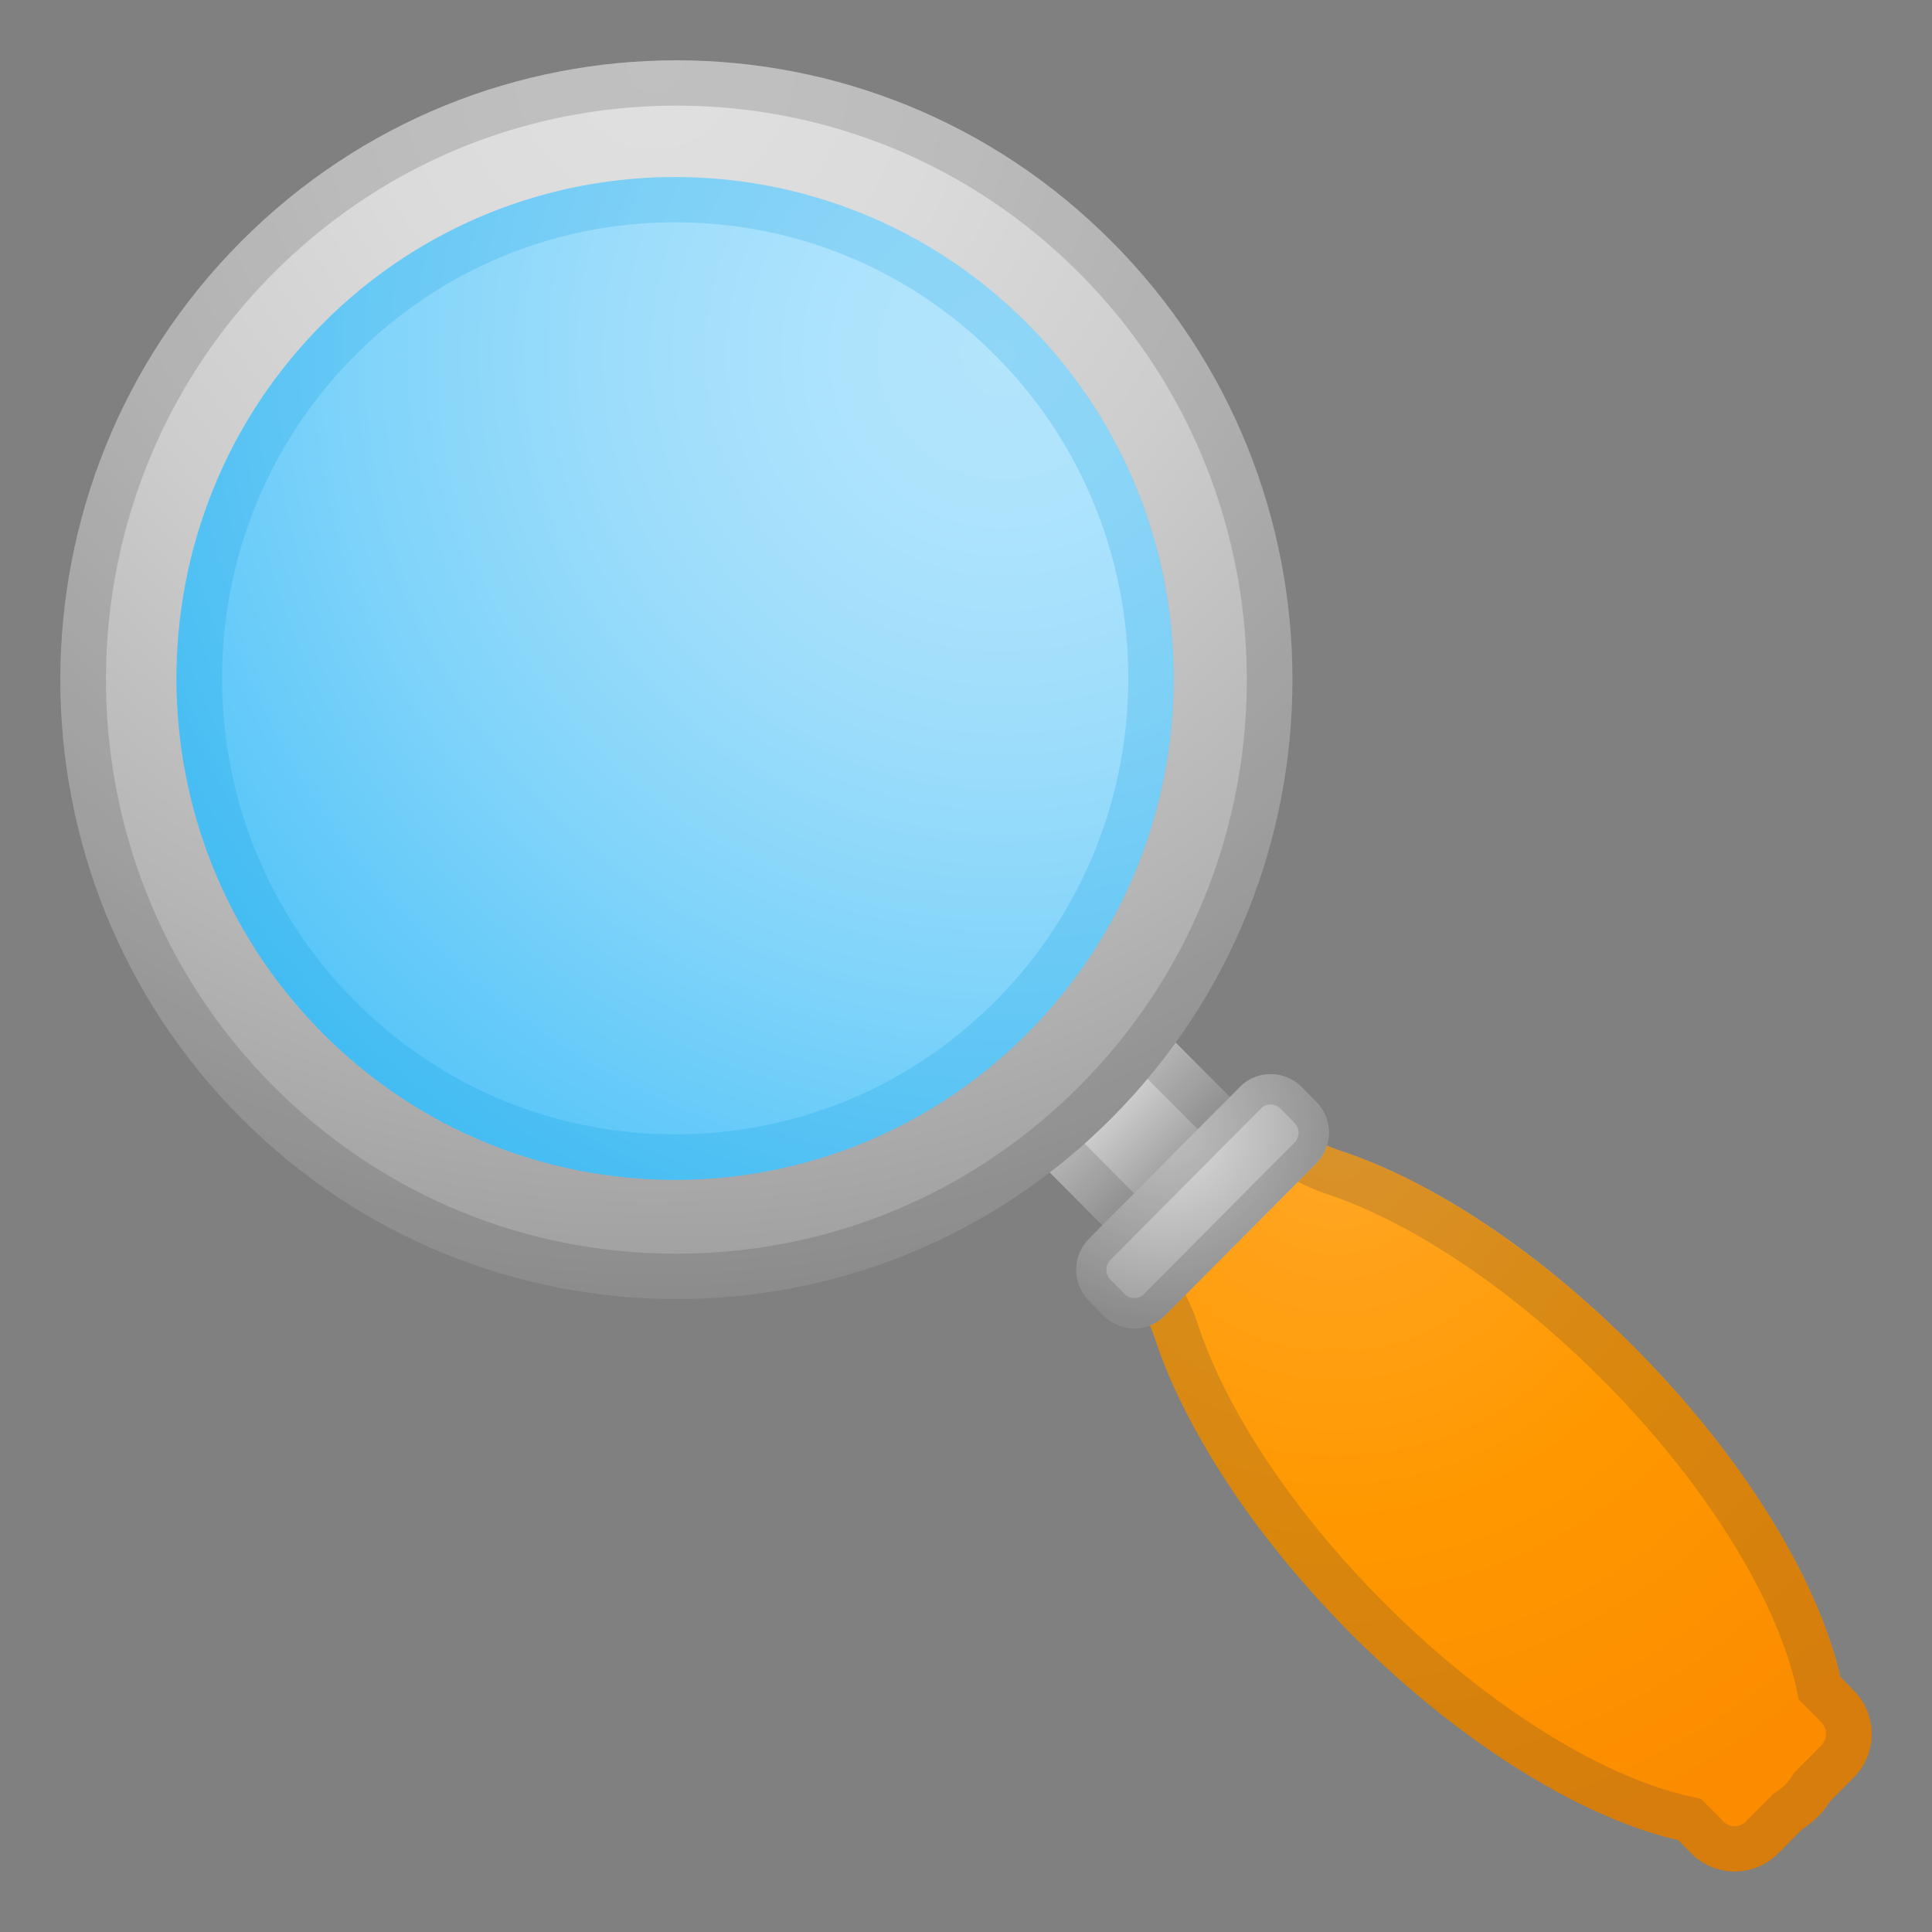 <svg xmlns="http://www.w3.org/2000/svg" height="128" width="128"><rect width="100%" height="100%" fill="#808080" stroke="none"/><g transform="matrix(-1 0 0 1 128.002 0)"><linearGradient y2="82.027" y1="72.22" x2="69.845" x1="69.845" gradientUnits="userSpaceOnUse" gradientTransform="scale(-1 1) rotate(-45 4.556 224.575)" id="a"><stop offset="0" stop-color="#eee"/><stop offset="1" stop-color="#9e9e9e"/></linearGradient><path fill="url(#a)" d="M37.67 98.58L71.46 64.6l-8.45-8.49-33.79 33.97z"/><path d="M63.02 60.37l4.22 4.24-29.56 29.72-4.22-4.24 29.56-29.72m0-4.26L29.23 90.09l8.45 8.49L71.47 64.6l-8.45-8.49z" fill="#424242" opacity=".2"/><radialGradient r="82.01" gradientUnits="userSpaceOnUse" gradientTransform="matrix(-1 0 0 1 128.027 0)" cy="4.333" cx="43.358" id="b"><stop offset="0" stop-color="#e0e0e0"/><stop offset=".227" stop-color="#dbdbdb"/><stop offset=".494" stop-color="#cdcdcd"/><stop offset=".779" stop-color="#b5b5b5"/><stop offset="1" stop-color="#9e9e9e"/></radialGradient><path d="M54.33 16.02c-15.94 16.02-15.94 42 0 58.03s41.78 16.02 57.72 0c15.94-16.02 15.94-42 0-58.03s-41.78-16.03-57.72 0z" fill="url(#b)"/><radialGradient r="49.092" gradientUnits="userSpaceOnUse" cy="75.25" cx="39.5" id="c"><stop offset="0" stop-color="#ffa726"/><stop offset=".04" stop-color="#ffa623"/><stop offset=".517" stop-color="#ff9800"/><stop offset="1" stop-color="#fb8c00"/></radialGradient><path d="M19.68 89.31c6.48-6.52 13.55-11.1 19.48-13.06 1.62-.54 3.07-1.49 4.28-2.71l1.78-1.79 10.75 10.8-1.78 1.79c-1.21 1.21-2.16 2.67-2.69 4.3-1.96 5.96-6.51 13.06-12.99 19.58-7.31 7.35-15.36 12.23-21.69 13.69l-.88.89a4.05 4.05 0 01-5.74 0l-1.59-1.6c-.37-.24-.71-.51-1.02-.81-.31-.31-.58-.65-.81-1.02l-1.59-1.6a4.086 4.086 0 010-5.77l.88-.89c1.45-6.35 6.3-14.45 13.61-21.8z" fill="url(#c)"/><path d="M83.19 7c10.1 0 19.59 3.95 26.73 11.13 14.75 14.83 14.75 38.97 0 53.8-7.14 7.18-16.63 11.13-26.73 11.13-10.1 0-19.59-3.95-26.73-11.13-14.75-14.83-14.75-38.97 0-53.8C63.6 10.95 73.09 7 83.19 7m0-3a40.58 40.58 0 00-28.86 12.02c-15.94 16.02-15.94 42 0 58.03a40.58 40.58 0 0028.86 12.02 40.58 40.58 0 0028.86-12.02c15.94-16.02 15.94-42 0-58.03A40.597 40.597 0 0083.19 4zM45.22 76l6.53 6.56c-1.42 1.52-2.49 3.29-3.1 5.15-1.89 5.75-6.36 12.46-12.27 18.4-6.64 6.68-14.21 11.49-20.23 12.88l-.84.19-.61.61-.88.89a1.042 1.042 0 01-1.48 0l-1.59-1.6-.23-.23-.27-.18c-.2-.13-.36-.26-.51-.41-.15-.15-.28-.32-.41-.51l-.17-.28-.23-.23-1.59-1.6c-.42-.43-.42-1.12 0-1.54l.88-.89.61-.61.17-.82c1.38-6.06 6.17-13.67 12.82-20.35C27.73 85.49 34.4 81 40.12 79.1c1.84-.62 3.59-1.69 5.1-3.1m.01-4.25l-1.78 1.79c-1.21 1.21-2.66 2.17-4.28 2.71-5.93 1.97-12.99 6.55-19.48 13.06-7.31 7.35-12.17 15.44-13.61 21.8l-.89.89a4.086 4.086 0 000 5.77l1.59 1.6a5.676 5.676 0 001.83 1.83l1.59 1.6c.79.8 1.83 1.2 2.87 1.2s2.08-.4 2.87-1.2l.88-.89c6.32-1.45 14.38-6.34 21.69-13.69 6.48-6.52 11.04-13.62 12.99-19.58.54-1.63 1.49-3.09 2.69-4.3l1.78-1.79-10.74-10.8z" fill="#424242" opacity=".2"/><radialGradient r="65.078" gradientUnits="userSpaceOnUse" gradientTransform="translate(38.548)" cy="23.5" cx="23.025" id="d"><stop offset="0" stop-color="#b3e5fc"/><stop offset=".17" stop-color="#ade3fc"/><stop offset=".393" stop-color="#9dddfb"/><stop offset=".646" stop-color="#81d4fa"/><stop offset=".919" stop-color="#5cc7f8"/><stop offset="1" stop-color="#4fc3f7"/></radialGradient><path d="M106.64 21.46c12.9 12.97 12.9 34 0 46.98-12.9 12.98-33.82 12.97-46.72 0-12.9-12.97-12.9-34 0-46.98 12.9-12.98 33.81-12.97 46.72 0z" fill="url(#d)"/><path d="M83.27 14.73c8.02 0 15.56 3.14 21.23 8.84 11.72 11.78 11.72 30.96 0 42.74-5.67 5.7-13.21 8.84-21.23 8.84s-15.56-3.14-21.23-8.84c-11.72-11.78-11.72-30.96 0-42.74 5.67-5.7 13.21-8.84 21.23-8.84m0-3c-8.46 0-16.91 3.24-23.36 9.73-12.9 12.97-12.9 34 0 46.98a32.832 32.832 0 0023.36 9.73c8.45 0 16.91-3.24 23.36-9.73 12.9-12.97 12.9-34 0-46.98a32.816 32.816 0 00-23.36-9.73z" fill="#039be5" opacity=".2"/><radialGradient r="12.886" gradientUnits="userSpaceOnUse" gradientTransform="matrix(-1 0 0 1 128.027 0)" cy="74.667" cx="77.192" id="e"><stop offset="0" stop-color="#e0e0e0"/><stop offset="1" stop-color="#9e9e9e"/></radialGradient><path d="M40.81 77.1l9.99 10.05a2.873 2.873 0 004.09 0l.96-.97a2.915 2.915 0 000-4.11l-9.99-10.05a2.873 2.873 0 00-4.09 0l-.96.97a2.915 2.915 0 000 4.11z" fill="url(#e)"/><path d="M43.82 73.17c.14 0 .4.03.63.26l9.99 10.05c.35.36.35.93 0 1.29l-.96.97c-.23.23-.49.26-.63.26s-.4-.03-.63-.26l-9.99-10.05a.924.924 0 010-1.29l.96-.97c.23-.22.49-.26.63-.26m0-2c-.74 0-1.48.28-2.04.85l-.96.97a2.915 2.915 0 000 4.11l9.99 10.05c.56.57 1.3.85 2.04.85s1.48-.28 2.04-.85l.96-.97a2.915 2.915 0 000-4.11l-9.99-10.05c-.56-.56-1.3-.85-2.04-.85z" fill="#424242" opacity=".2"/></g></svg>